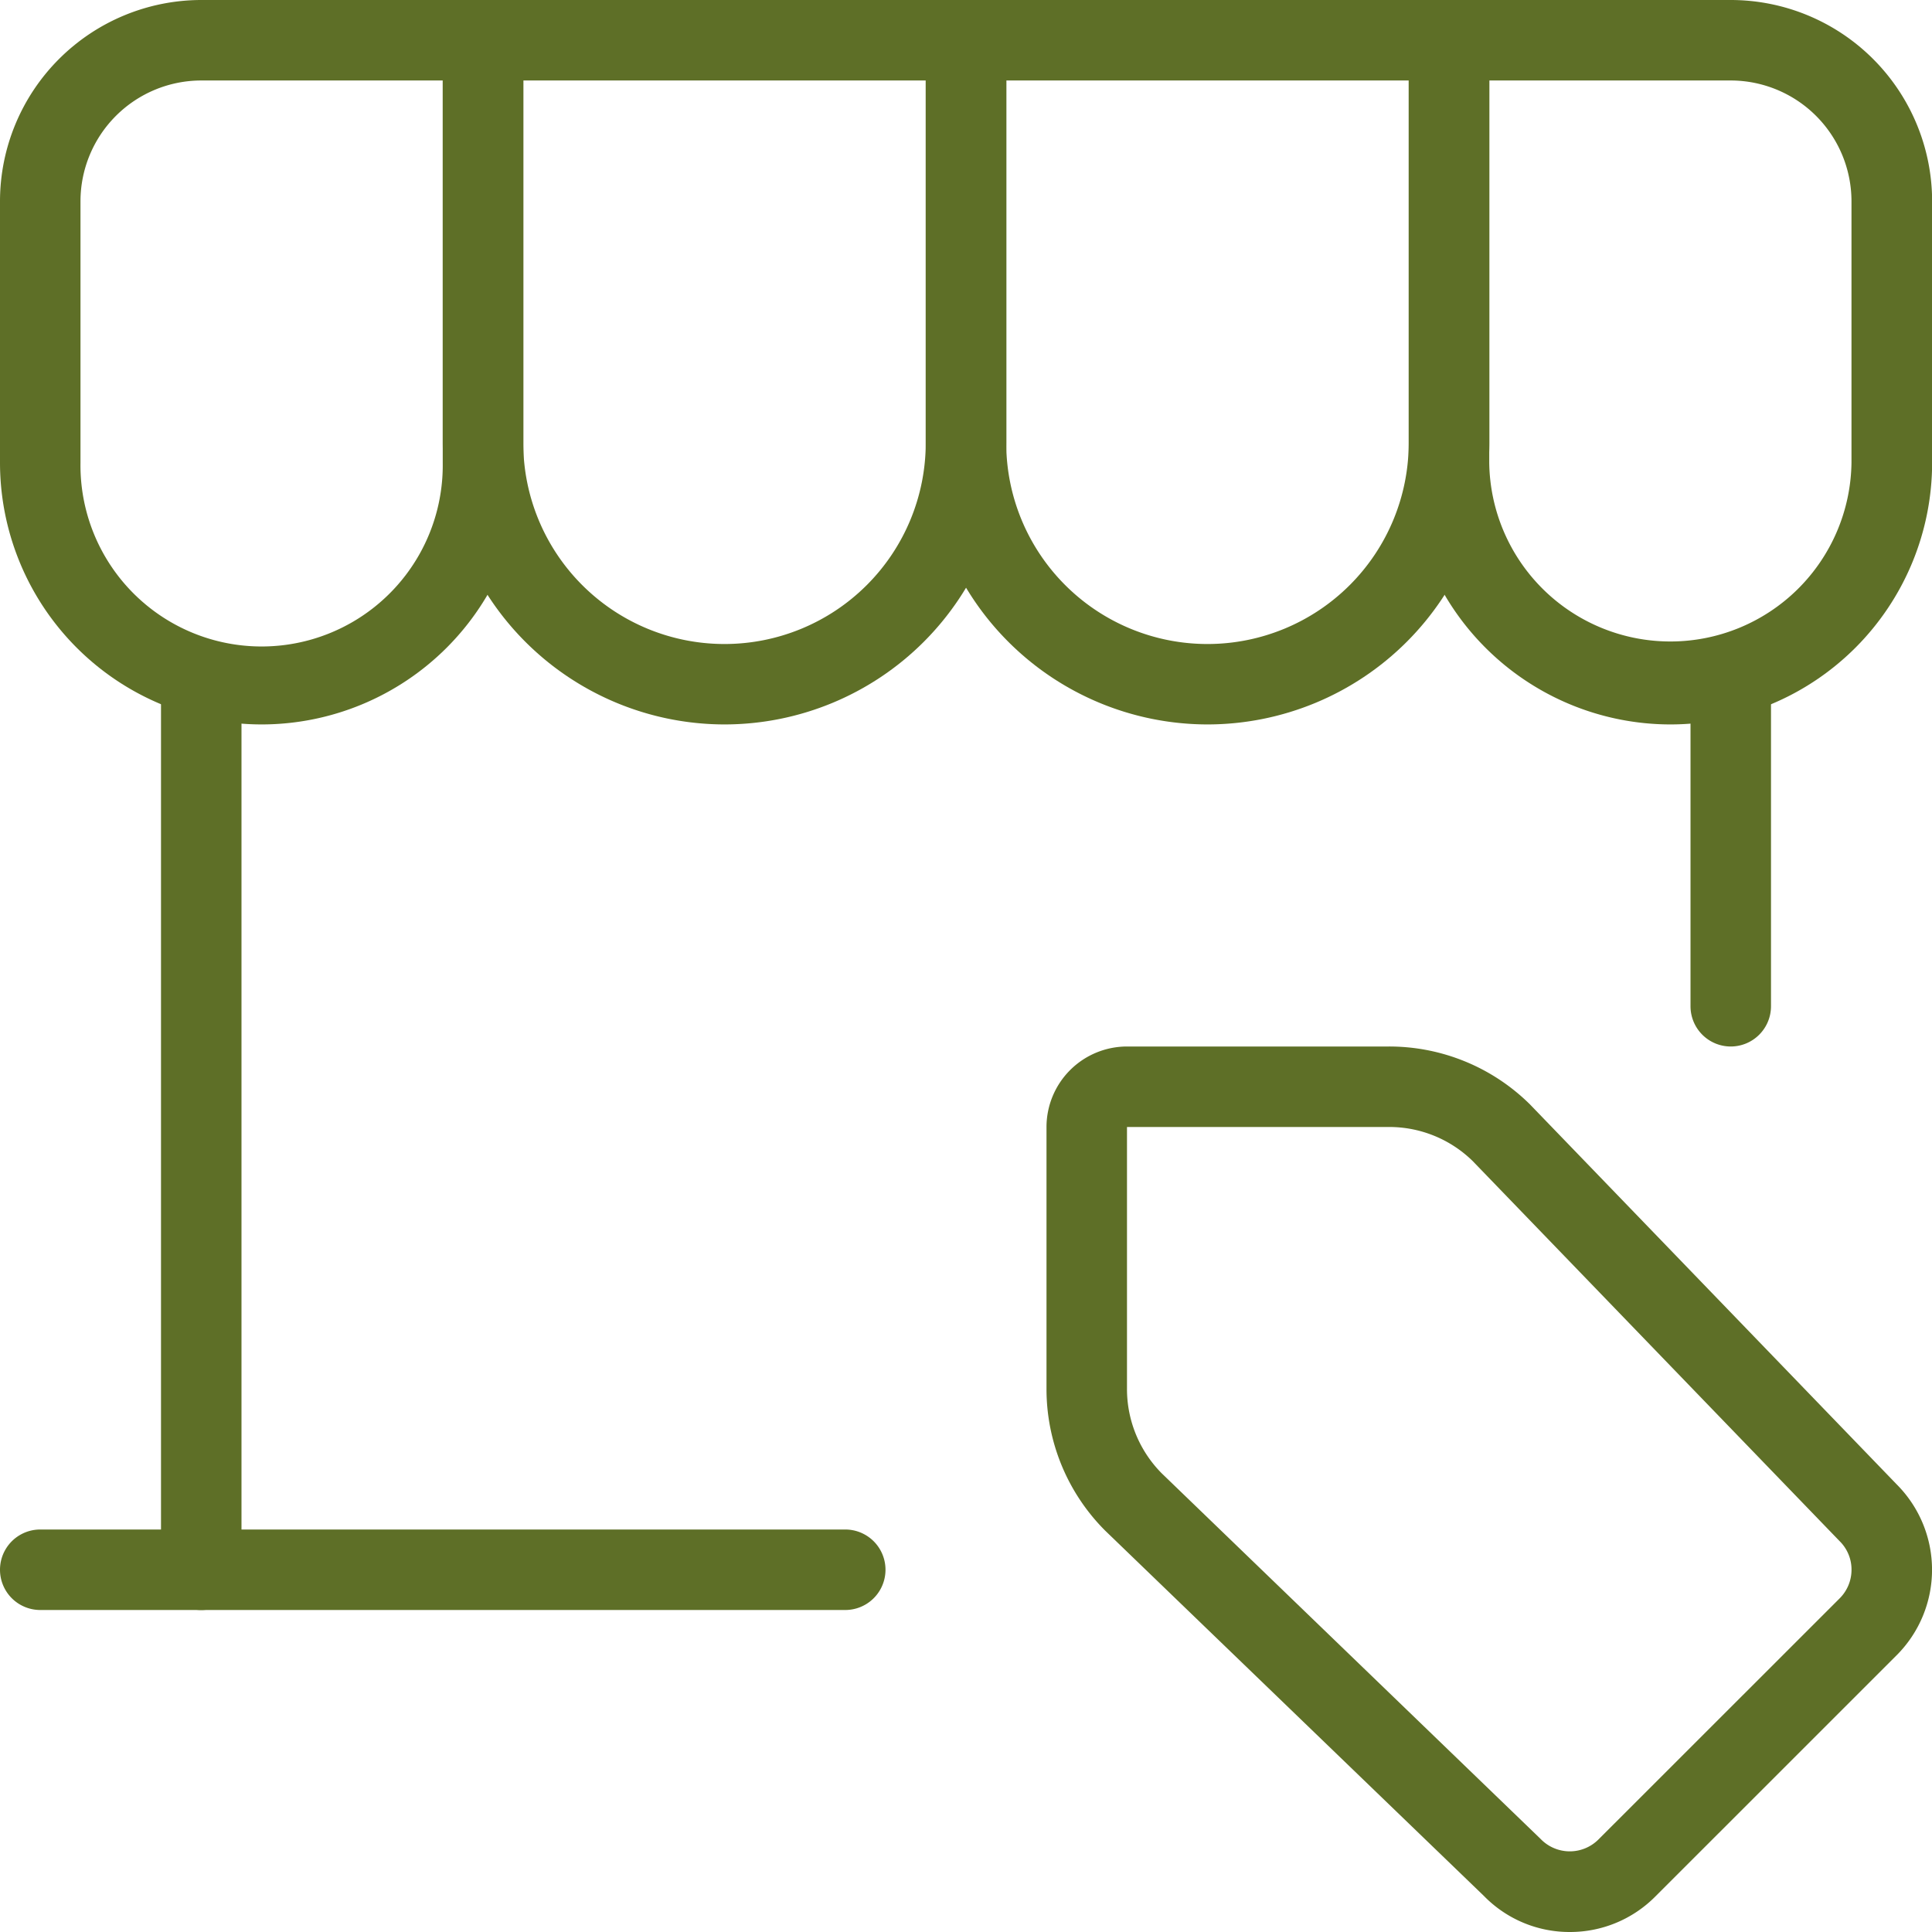 <svg xmlns="http://www.w3.org/2000/svg" width="60.539" height="60.539" viewBox="0 0 60.539 60.539"><defs><style>.a{fill:#5e6f27;}</style></defs><path class="a" d="M22.261,20.612A1.262,1.262,0,0,1,21,19.351V9.261a1.261,1.261,0,0,1,2.522,0v10.09A1.262,1.262,0,0,1,22.261,20.612Z" transform="translate(31.972 12.18)"/><path class="a" d="M3.261,38.27A1.262,1.262,0,0,1,2,37.008V9.261a1.261,1.261,0,1,1,2.522,0V37.008A1.262,1.262,0,0,1,3.261,38.27Z" transform="translate(3.045 12.18)"/><path class="a" d="M26.486,21.522H1.261a1.261,1.261,0,1,1,0-2.522H26.486a1.261,1.261,0,1,1,0,2.522Z" transform="translate(0 28.927)"/><path class="a" d="M25.7,22.7a8.207,8.207,0,0,1-8.2-8.2V1.261A1.262,1.262,0,0,1,18.761,0H27.59A6.313,6.313,0,0,1,33.9,6.306v8.2A8.207,8.207,0,0,1,25.7,22.7ZM20.022,2.522V14.5a5.676,5.676,0,0,0,11.351,0v-8.2A3.788,3.788,0,0,0,27.59,2.522Z" transform="translate(26.643)"/><path class="a" d="M20.329,22.7A8.838,8.838,0,0,1,11.5,13.874V1.261A1.262,1.262,0,0,1,12.761,0H27.9a1.262,1.262,0,0,1,1.261,1.261V13.874A8.838,8.838,0,0,1,20.329,22.7ZM14.022,2.522V13.874a6.306,6.306,0,1,0,12.612,0V2.522Z" transform="translate(17.508)"/><path class="a" d="M14.329,22.7A8.838,8.838,0,0,1,5.5,13.874V1.261A1.262,1.262,0,0,1,6.761,0H21.9a1.262,1.262,0,0,1,1.261,1.261V13.874A8.838,8.838,0,0,1,14.329,22.7ZM8.022,2.522V13.874a6.306,6.306,0,1,0,12.612,0V2.522Z" transform="translate(8.374)"/><path class="a" d="M8.2,22.7A8.207,8.207,0,0,1,0,14.5v-8.2A6.313,6.313,0,0,1,6.306,0h8.829A1.262,1.262,0,0,1,16.4,1.261V14.5A8.207,8.207,0,0,1,8.2,22.7ZM6.306,2.522A3.788,3.788,0,0,0,2.522,6.306v8.2a5.676,5.676,0,1,0,11.351,0V2.522Z"/><path class="a" d="M29.4,40.747a3.744,3.744,0,0,1-2.694-1.13L14.836,28.168A6.277,6.277,0,0,1,13,23.72v-8.2A2.525,2.525,0,0,1,15.522,13h8.2a6.269,6.269,0,0,1,4.427,1.814L39.642,26.722a3.788,3.788,0,0,1,0,5.35L32.072,39.64A3.761,3.761,0,0,1,29.4,40.747ZM15.522,15.522v8.2a3.751,3.751,0,0,0,1.09,2.654L28.478,37.826a1.27,1.27,0,0,0,1.809.03l7.57-7.567a1.264,1.264,0,0,0,.368-.893,1.249,1.249,0,0,0-.376-.9L26.354,16.589a3.739,3.739,0,0,0-2.633-1.067Z" transform="translate(19.792 19.792)"/></svg>
